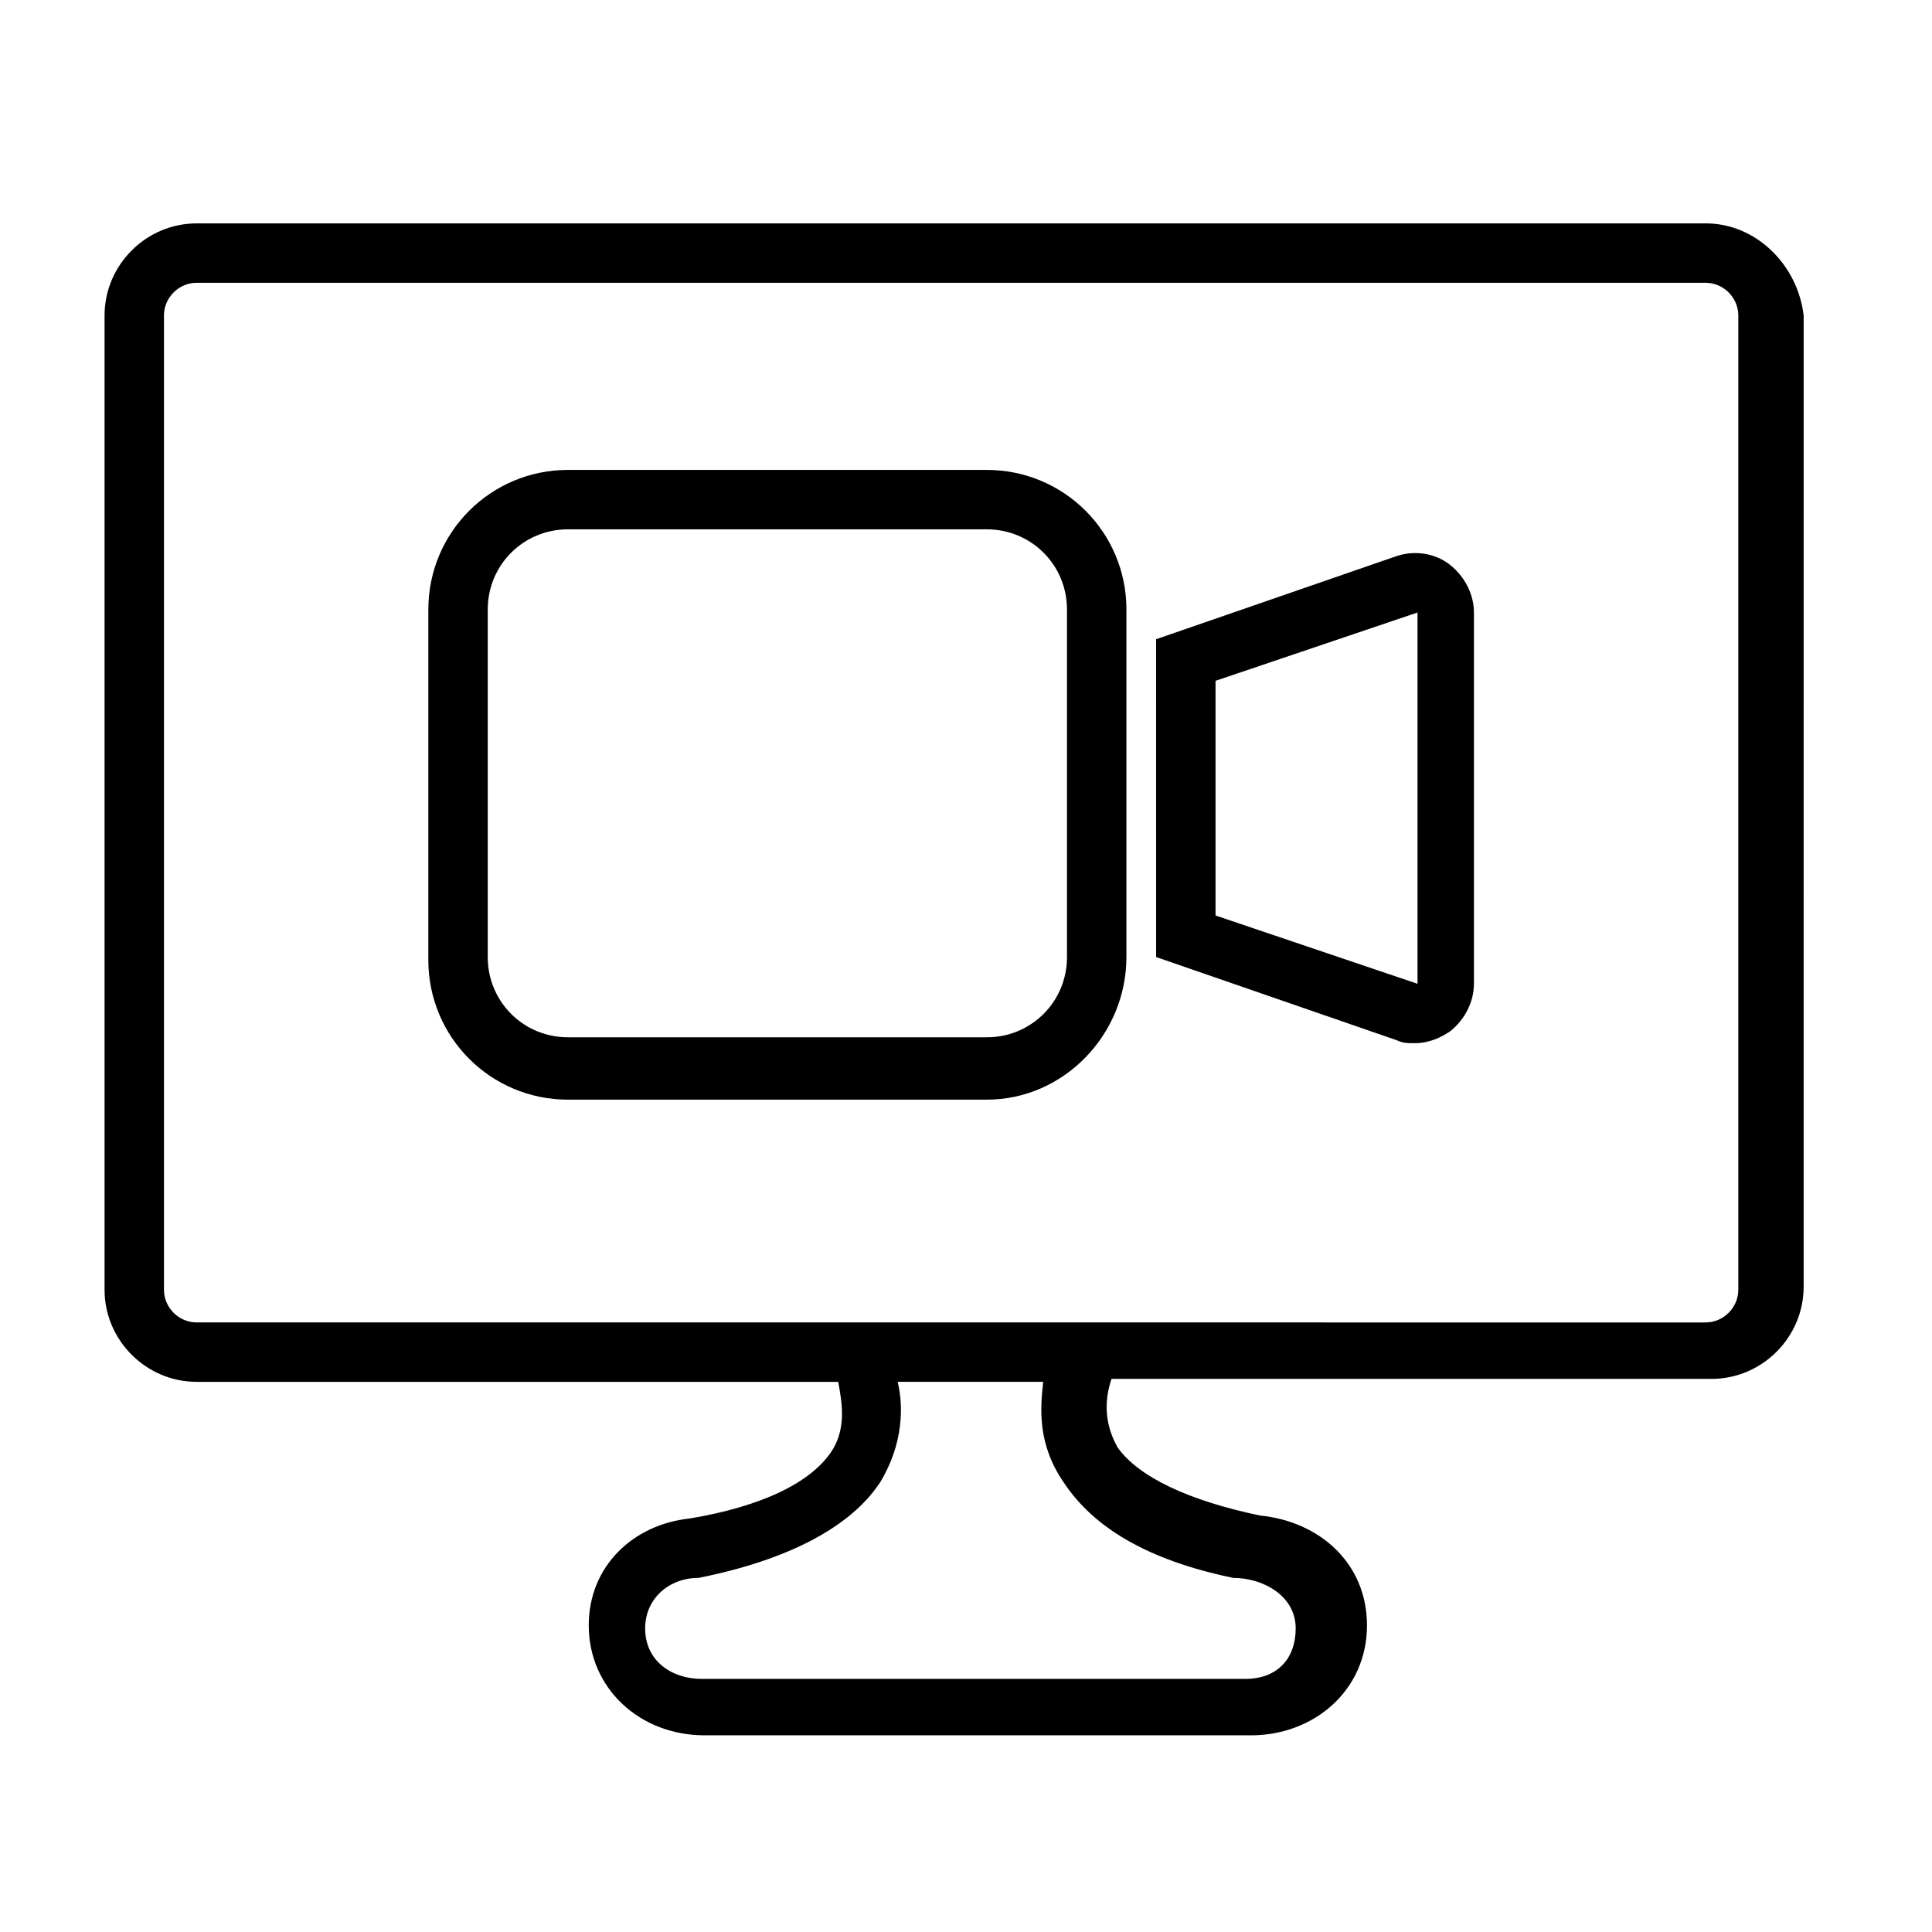 <?xml version="1.0" encoding="UTF-8"?>
<!-- Uploaded to: SVG Repo, www.svgrepo.com, Generator: SVG Repo Mixer Tools -->
<svg fill="#000000" width="800px" height="800px" version="1.1" viewBox="144 144 512 512" xmlns="http://www.w3.org/2000/svg">
 <g>
  <path d="m596.01 203.2h-399.9c-13.383 0-24.402 11.02-24.402 24.402v258.2c0 13.383 11.02 24.402 24.402 24.402h170.04c0.789 4.723 2.363 11.809-1.574 18.105-5.512 8.66-18.895 14.957-37.785 18.105-14.957 1.574-26.766 12.594-26.766 28.34 0 16.531 13.383 29.125 30.699 29.125h144.84c16.531 0 30.699-11.809 30.699-29.125 0-16.531-12.594-27.551-28.34-29.125-18.895-3.938-32.273-10.234-37.785-18.105-3.938-7.086-3.148-13.383-1.574-18.105h159.02c13.383 0 24.402-11.02 24.402-24.402l0.004-257.42c-1.574-13.383-12.594-24.402-25.977-24.402zm-170.04 333.77c7.871 11.809 22.043 20.469 44.871 25.191 7.871 0 16.531 4.723 16.531 13.383 0 7.871-4.723 13.383-13.383 13.383l-144.06-0.004c-7.871 0-14.957-4.723-14.957-13.383 0-7.871 6.297-13.383 14.168-13.383 23.617-4.723 40.148-13.383 48.02-25.191 6.297-10.234 6.297-20.469 4.723-26.766h38.574c-0.785 7.09-1.574 16.535 5.512 26.77zm178.7-51.168c0 4.723-3.938 8.66-8.66 8.66l-399.9-0.004c-4.723 0-8.66-3.934-8.66-8.656v-258.2c0-4.723 3.938-8.66 8.66-8.66h399.9c4.723 0 8.66 3.938 8.66 8.66z"/>
  <path d="m405.51 435.42h-111c-20.469 0-37-16.531-37-37l0.004-92.887c0-20.469 16.531-37 37-37h111c20.469 0 37 16.531 37 37v92.102c-0.004 20.469-16.535 37.785-37.004 37.785zm-111-151.14c-11.809 0-21.254 9.445-21.254 21.254v92.102c0 11.809 9.445 21.254 21.254 21.254h111c11.809 0 21.254-9.445 21.254-21.254v-92.102c0-11.809-9.445-21.254-21.254-21.254z"/>
  <path d="m518.87 420.46c-1.574 0-3.148 0-4.723-0.789l-63.762-22.043-0.004-84.227 63.762-22.043c4.723-1.574 10.234-0.789 14.168 2.363 3.938 3.148 6.297 7.871 6.297 12.594v98.398c0 4.723-2.363 9.445-6.297 12.594-2.359 1.578-5.508 3.152-9.441 3.152zm-52.742-33.848 53.531 18.105v-98.398l-53.531 18.105z"/>
 </g>
</svg>